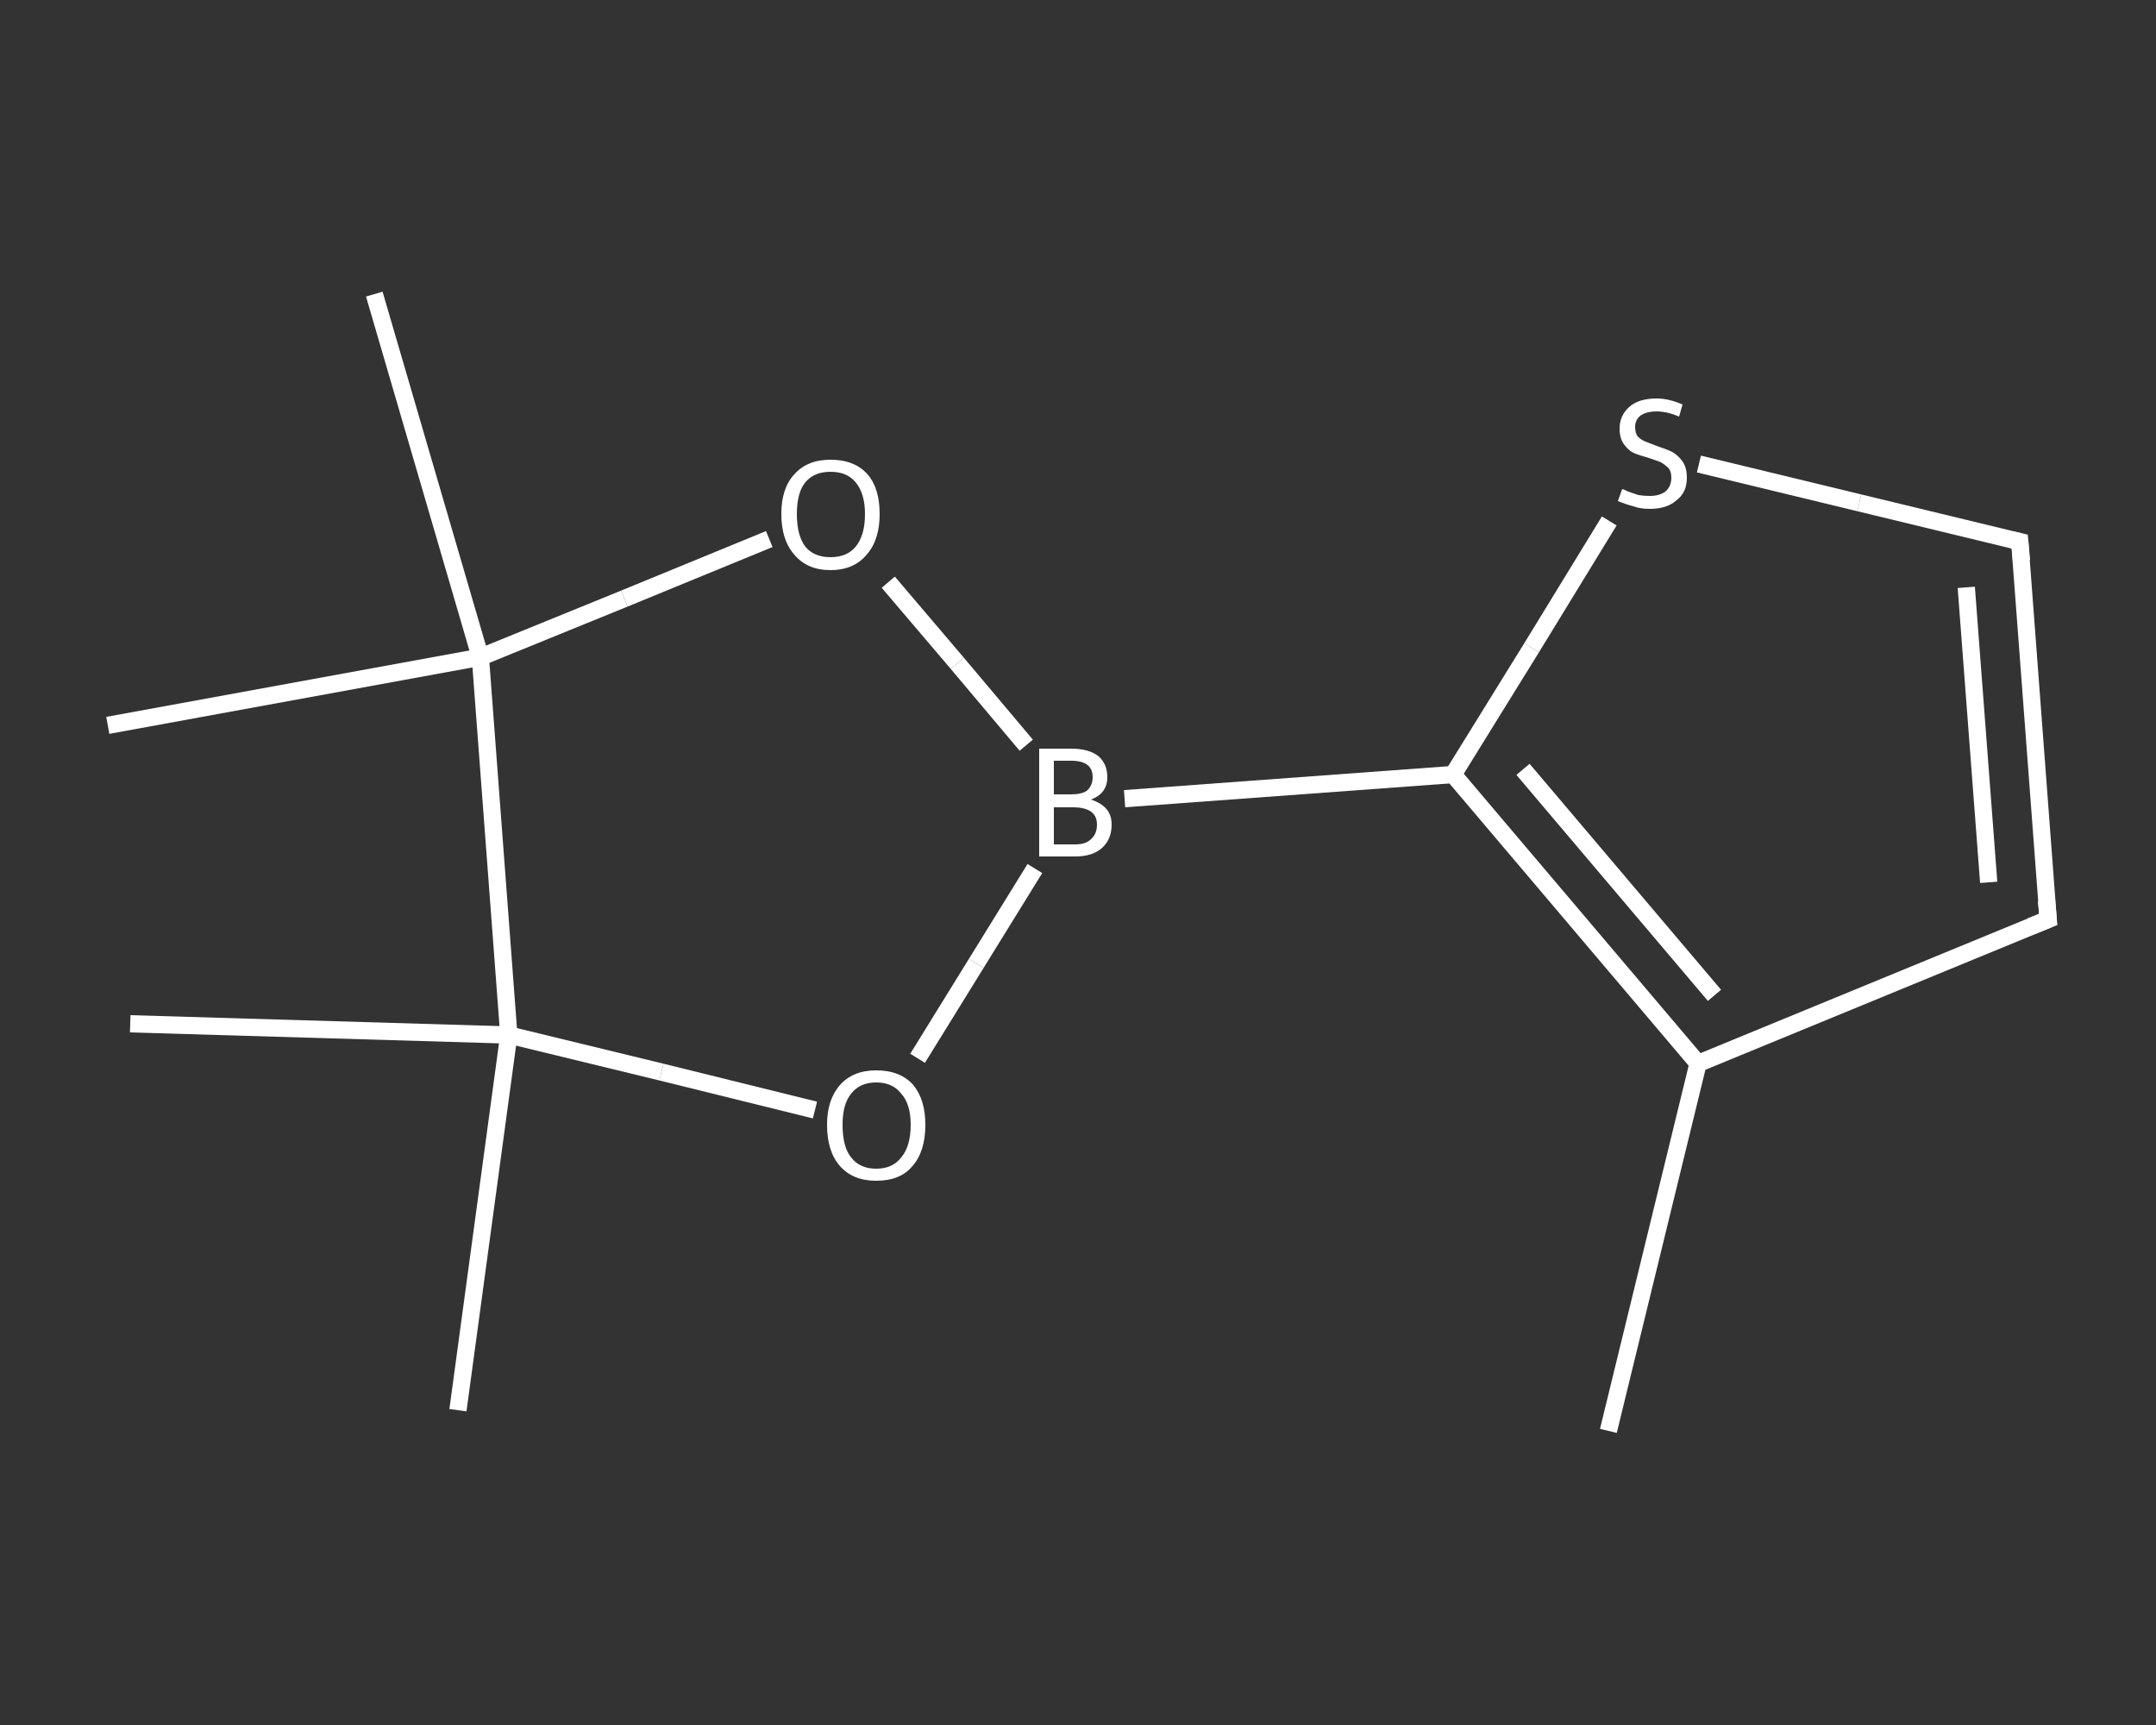 <?xml version='1.0' encoding='iso-8859-1'?>
<svg version='1.1' baseProfile='full'
              xmlns='http://www.w3.org/2000/svg'
                      xmlns:rdkit='http://www.rdkit.org/xml'
                      xmlns:xlink='http://www.w3.org/1999/xlink'
                  xml:space='preserve'
width='250px' height='200px' viewBox='0 0 250 200'>
<rect x="0" y="0" width="250" height="200" fill="#333333" stroke="none"/>
<!-- END OF HEADER -->
<rect style='opacity:1.0;fill:transparent;stroke:none' width='250.0' height='200.0' x='0.0' y='0.0'> </rect>
<path class='bond-0 atom-0 atom-1' d='M 186.5,165.9 L 196.9,123.3' style='fill:none;fill-rule:evenodd;stroke:#FFFFFF;stroke-width:2.0px;stroke-linecap:butt;stroke-linejoin:miter;stroke-opacity:1' />
<path class='bond-1 atom-1 atom-2' d='M 196.9,123.3 L 237.5,106.6' style='fill:none;fill-rule:evenodd;stroke:#FFFFFF;stroke-width:2.0px;stroke-linecap:butt;stroke-linejoin:miter;stroke-opacity:1' />
<path class='bond-2 atom-2 atom-3' d='M 237.5,106.6 L 234.2,62.8' style='fill:none;fill-rule:evenodd;stroke:#FFFFFF;stroke-width:2.0px;stroke-linecap:butt;stroke-linejoin:miter;stroke-opacity:1' />
<path class='bond-2 atom-2 atom-3' d='M 230.6,102.3 L 228.0,68.1' style='fill:none;fill-rule:evenodd;stroke:#FFFFFF;stroke-width:2.0px;stroke-linecap:butt;stroke-linejoin:miter;stroke-opacity:1' />
<path class='bond-3 atom-3 atom-4' d='M 234.2,62.8 L 215.6,58.3' style='fill:none;fill-rule:evenodd;stroke:#FFFFFF;stroke-width:2.0px;stroke-linecap:butt;stroke-linejoin:miter;stroke-opacity:1' />
<path class='bond-3 atom-3 atom-4' d='M 215.6,58.3 L 197.0,53.8' style='fill:none;fill-rule:evenodd;stroke:#FFFFFF;stroke-width:2.0px;stroke-linecap:butt;stroke-linejoin:miter;stroke-opacity:1' />
<path class='bond-4 atom-4 atom-5' d='M 186.6,60.4 L 177.6,75.1' style='fill:none;fill-rule:evenodd;stroke:#FFFFFF;stroke-width:2.0px;stroke-linecap:butt;stroke-linejoin:miter;stroke-opacity:1' />
<path class='bond-4 atom-4 atom-5' d='M 177.6,75.1 L 168.5,89.8' style='fill:none;fill-rule:evenodd;stroke:#FFFFFF;stroke-width:2.0px;stroke-linecap:butt;stroke-linejoin:miter;stroke-opacity:1' />
<path class='bond-5 atom-5 atom-6' d='M 168.5,89.8 L 130.4,92.6' style='fill:none;fill-rule:evenodd;stroke:#FFFFFF;stroke-width:2.0px;stroke-linecap:butt;stroke-linejoin:miter;stroke-opacity:1' />
<path class='bond-6 atom-6 atom-7' d='M 120.0,100.7 L 113.2,111.7' style='fill:none;fill-rule:evenodd;stroke:#FFFFFF;stroke-width:2.0px;stroke-linecap:butt;stroke-linejoin:miter;stroke-opacity:1' />
<path class='bond-6 atom-6 atom-7' d='M 113.2,111.7 L 106.4,122.7' style='fill:none;fill-rule:evenodd;stroke:#FFFFFF;stroke-width:2.0px;stroke-linecap:butt;stroke-linejoin:miter;stroke-opacity:1' />
<path class='bond-7 atom-7 atom-8' d='M 94.5,128.7 L 76.7,124.3' style='fill:none;fill-rule:evenodd;stroke:#FFFFFF;stroke-width:2.0px;stroke-linecap:butt;stroke-linejoin:miter;stroke-opacity:1' />
<path class='bond-7 atom-7 atom-8' d='M 76.7,124.3 L 59.0,120.0' style='fill:none;fill-rule:evenodd;stroke:#FFFFFF;stroke-width:2.0px;stroke-linecap:butt;stroke-linejoin:miter;stroke-opacity:1' />
<path class='bond-8 atom-8 atom-9' d='M 59.0,120.0 L 53.1,163.5' style='fill:none;fill-rule:evenodd;stroke:#FFFFFF;stroke-width:2.0px;stroke-linecap:butt;stroke-linejoin:miter;stroke-opacity:1' />
<path class='bond-9 atom-8 atom-10' d='M 59.0,120.0 L 15.1,118.7' style='fill:none;fill-rule:evenodd;stroke:#FFFFFF;stroke-width:2.0px;stroke-linecap:butt;stroke-linejoin:miter;stroke-opacity:1' />
<path class='bond-10 atom-8 atom-11' d='M 59.0,120.0 L 55.7,76.2' style='fill:none;fill-rule:evenodd;stroke:#FFFFFF;stroke-width:2.0px;stroke-linecap:butt;stroke-linejoin:miter;stroke-opacity:1' />
<path class='bond-11 atom-11 atom-12' d='M 55.7,76.2 L 12.5,84.1' style='fill:none;fill-rule:evenodd;stroke:#FFFFFF;stroke-width:2.0px;stroke-linecap:butt;stroke-linejoin:miter;stroke-opacity:1' />
<path class='bond-12 atom-11 atom-13' d='M 55.7,76.2 L 43.4,34.1' style='fill:none;fill-rule:evenodd;stroke:#FFFFFF;stroke-width:2.0px;stroke-linecap:butt;stroke-linejoin:miter;stroke-opacity:1' />
<path class='bond-13 atom-11 atom-14' d='M 55.7,76.2 L 72.4,69.4' style='fill:none;fill-rule:evenodd;stroke:#FFFFFF;stroke-width:2.0px;stroke-linecap:butt;stroke-linejoin:miter;stroke-opacity:1' />
<path class='bond-13 atom-11 atom-14' d='M 72.4,69.4 L 89.2,62.5' style='fill:none;fill-rule:evenodd;stroke:#FFFFFF;stroke-width:2.0px;stroke-linecap:butt;stroke-linejoin:miter;stroke-opacity:1' />
<path class='bond-14 atom-5 atom-1' d='M 168.5,89.8 L 196.9,123.3' style='fill:none;fill-rule:evenodd;stroke:#FFFFFF;stroke-width:2.0px;stroke-linecap:butt;stroke-linejoin:miter;stroke-opacity:1' />
<path class='bond-14 atom-5 atom-1' d='M 176.6,89.2 L 198.8,115.4' style='fill:none;fill-rule:evenodd;stroke:#FFFFFF;stroke-width:2.0px;stroke-linecap:butt;stroke-linejoin:miter;stroke-opacity:1' />
<path class='bond-15 atom-14 atom-6' d='M 103.0,67.5 L 111.0,76.9' style='fill:none;fill-rule:evenodd;stroke:#FFFFFF;stroke-width:2.0px;stroke-linecap:butt;stroke-linejoin:miter;stroke-opacity:1' />
<path class='bond-15 atom-14 atom-6' d='M 111.0,76.9 L 119.0,86.4' style='fill:none;fill-rule:evenodd;stroke:#FFFFFF;stroke-width:2.0px;stroke-linecap:butt;stroke-linejoin:miter;stroke-opacity:1' />
<path d='M 235.5,107.4 L 237.5,106.6 L 237.3,104.4' style='fill:none;stroke:#FFFFFF;stroke-width:2.0px;stroke-linecap:butt;stroke-linejoin:miter;stroke-opacity:1;' />
<path d='M 234.4,65.0 L 234.2,62.8 L 233.3,62.6' style='fill:none;stroke:#FFFFFF;stroke-width:2.0px;stroke-linecap:butt;stroke-linejoin:miter;stroke-opacity:1;' />
<path class='atom-4' d='M 188.1 56.7
Q 188.2 56.7, 188.8 57.0
Q 189.4 57.2, 190.0 57.4
Q 190.6 57.5, 191.3 57.5
Q 192.4 57.5, 193.1 57.0
Q 193.8 56.4, 193.8 55.4
Q 193.8 54.7, 193.5 54.3
Q 193.1 53.9, 192.6 53.6
Q 192.1 53.4, 191.2 53.1
Q 190.1 52.8, 189.4 52.5
Q 188.8 52.2, 188.3 51.5
Q 187.8 50.8, 187.8 49.7
Q 187.8 48.2, 188.9 47.2
Q 190.0 46.2, 192.1 46.2
Q 193.5 46.2, 195.1 46.9
L 194.7 48.3
Q 193.3 47.7, 192.1 47.7
Q 190.9 47.7, 190.2 48.2
Q 189.6 48.7, 189.6 49.5
Q 189.6 50.2, 189.9 50.6
Q 190.3 51.0, 190.8 51.2
Q 191.3 51.4, 192.1 51.7
Q 193.3 52.1, 193.9 52.4
Q 194.6 52.8, 195.1 53.5
Q 195.6 54.2, 195.6 55.4
Q 195.6 57.1, 194.4 58.0
Q 193.3 59.0, 191.3 59.0
Q 190.2 59.0, 189.4 58.7
Q 188.6 58.5, 187.6 58.1
L 188.1 56.7
' fill='#FFFFFF'/>
<path class='atom-6' d='M 126.5 92.7
Q 127.7 93.1, 128.3 93.8
Q 128.9 94.5, 128.9 95.6
Q 128.9 97.3, 127.8 98.3
Q 126.7 99.3, 124.7 99.3
L 120.5 99.3
L 120.5 86.8
L 124.2 86.8
Q 126.3 86.8, 127.4 87.7
Q 128.4 88.6, 128.4 90.1
Q 128.4 92.0, 126.5 92.7
M 122.2 88.2
L 122.2 92.1
L 124.2 92.1
Q 125.4 92.1, 126.0 91.7
Q 126.7 91.1, 126.7 90.1
Q 126.7 88.2, 124.2 88.2
L 122.2 88.2
M 124.7 97.9
Q 125.9 97.9, 126.5 97.3
Q 127.2 96.7, 127.2 95.6
Q 127.2 94.6, 126.5 94.1
Q 125.8 93.6, 124.4 93.6
L 122.2 93.6
L 122.2 97.9
L 124.7 97.9
' fill='#FFFFFF'/>
<path class='atom-7' d='M 95.9 130.4
Q 95.9 127.5, 97.4 125.8
Q 98.9 124.1, 101.6 124.1
Q 104.4 124.1, 105.9 125.8
Q 107.3 127.5, 107.3 130.4
Q 107.3 133.5, 105.8 135.2
Q 104.4 136.9, 101.6 136.9
Q 98.9 136.9, 97.4 135.2
Q 95.9 133.5, 95.9 130.4
M 101.6 135.5
Q 103.5 135.5, 104.5 134.2
Q 105.6 132.9, 105.6 130.4
Q 105.6 128.0, 104.5 126.8
Q 103.5 125.5, 101.6 125.5
Q 99.7 125.5, 98.7 126.8
Q 97.7 128.0, 97.7 130.4
Q 97.7 133.0, 98.7 134.2
Q 99.7 135.5, 101.6 135.5
' fill='#FFFFFF'/>
<path class='atom-14' d='M 90.6 59.6
Q 90.6 56.6, 92.1 55.0
Q 93.6 53.3, 96.3 53.3
Q 99.1 53.3, 100.6 55.0
Q 102.0 56.6, 102.0 59.6
Q 102.0 62.6, 100.5 64.3
Q 99.0 66.1, 96.3 66.1
Q 93.6 66.1, 92.1 64.3
Q 90.6 62.6, 90.6 59.6
M 96.3 64.6
Q 98.2 64.6, 99.2 63.4
Q 100.3 62.1, 100.3 59.6
Q 100.3 57.2, 99.2 55.9
Q 98.2 54.7, 96.3 54.7
Q 94.4 54.7, 93.4 55.9
Q 92.4 57.1, 92.4 59.6
Q 92.4 62.1, 93.4 63.4
Q 94.4 64.6, 96.3 64.6
' fill='#FFFFFF'/>
</svg>
